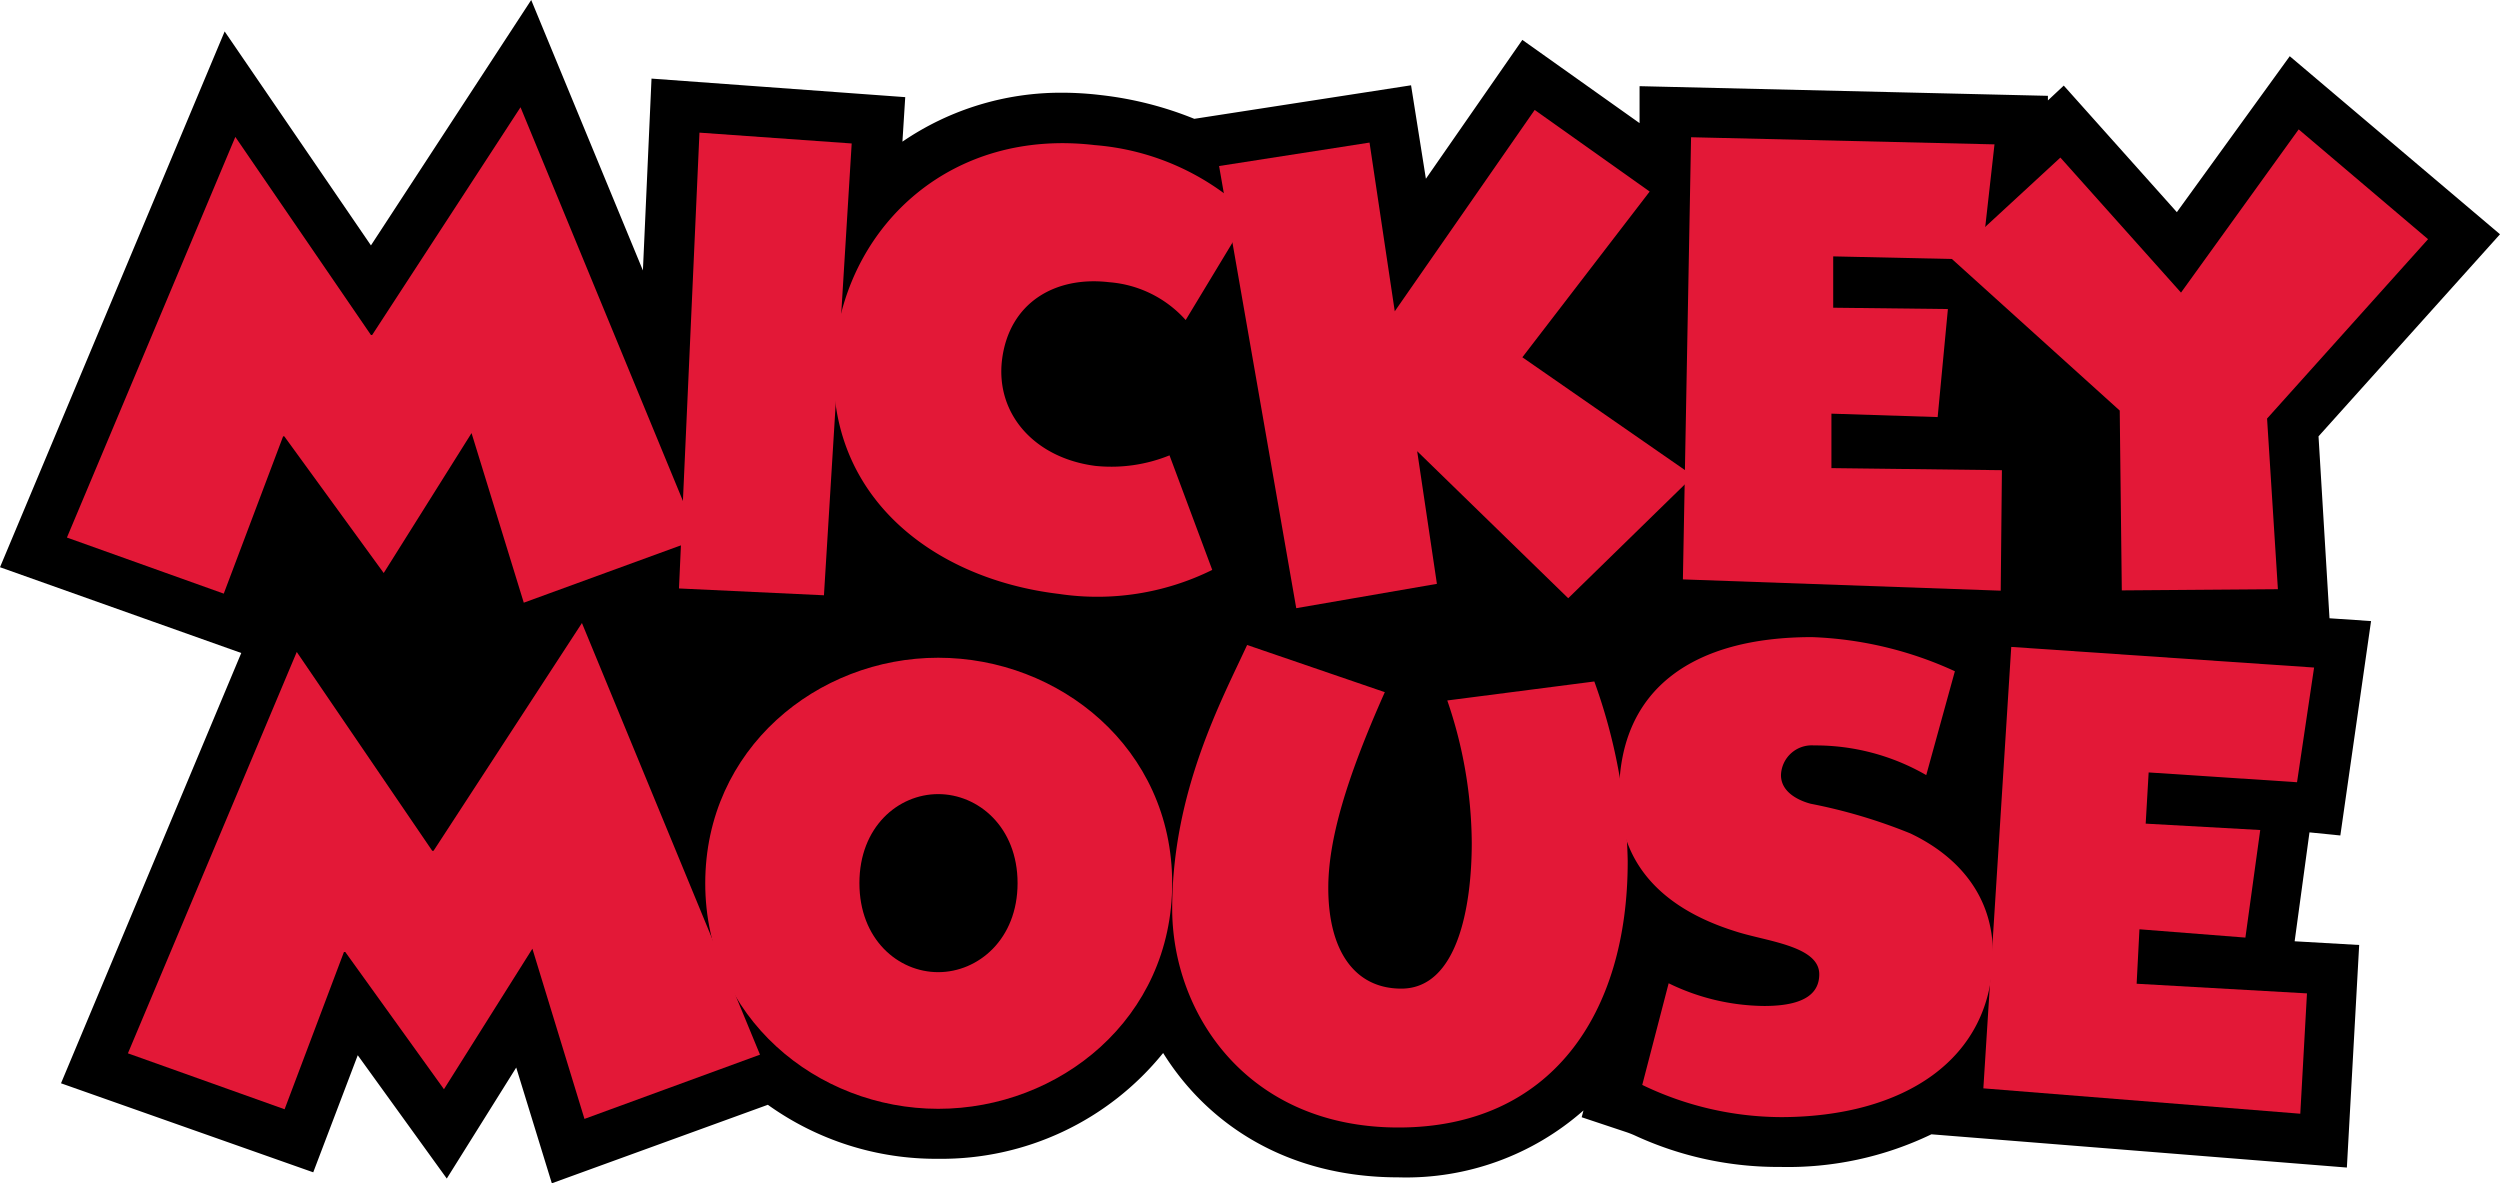 <?xml version="1.0" encoding="UTF-8" standalone="no"?>
<!-- Created with Inkscape (http://www.inkscape.org/) -->

<svg
   xmlns:dc="http://purl.org/dc/elements/1.1/"
   xmlns:cc="http://creativecommons.org/ns#"
   xmlns:rdf="http://www.w3.org/1999/02/22-rdf-syntax-ns#"
   xmlns:svg="http://www.w3.org/2000/svg"
   xmlns="http://www.w3.org/2000/svg"
   xmlns:sodipodi="http://sodipodi.sourceforge.net/DTD/sodipodi-0.dtd"
   xmlns:inkscape="http://www.inkscape.org/namespaces/inkscape"
   width="1000"
   height="473.321"
   viewBox="0 0 264.583 125.233"
   version="1.1"
   id="svg8"
   sodipodi:docname="Mickey Mouse.svg"
   inkscape:version="0.92.3 (2405546, 2018-03-11)">
  <defs
     id="defs2">
    <style
       id="style895">.cls-1{fill:#231f20;}.cls-2{fill:#e31837;}</style>
  </defs>
  <sodipodi:namedview
     id="base"
     pagecolor="#ffffff"
     bordercolor="#666666"
     borderopacity="1.0"
     inkscape:pageopacity="0.0"
     inkscape:pageshadow="2"
     inkscape:zoom="0.49497475"
     inkscape:cx="422.91777"
     inkscape:cy="320.72026"
     inkscape:document-units="px"
     inkscape:current-layer="layer1"
     showgrid="false"
     units="px"
     inkscape:window-width="1920"
     inkscape:window-height="1018"
     inkscape:window-x="-8"
     inkscape:window-y="-8"
     inkscape:window-maximized="1" />
  <g
     inkscape:label="Layer 1"
     inkscape:groupmode="layer"
     id="layer1"
     transform="translate(0,-171.767)">
    <path
       style="stroke-width:1.57"
       d="M 56.219,171.767 39.258,197.739 23.776,175.095 0,231.798 l 25.533,9.078 -19.077,45.539 26.695,9.422 4.711,-12.391 9.422,13.05 7.349,-11.747 3.769,12.25 22.862,-8.309 a 30.543,30.543 0 0 0 18.028,5.717 30.166,30.166 0 0 0 23.806,-11.198 c 4.711,7.553 13.127,13.161 24.889,13.161 a 28.36,28.36 0 0 0 19.598,-7.082 l -0.19,0.721 4.711,1.57 a 10.129,10.129 0 0 1 1.055,0.423 36.117,36.117 0 0 0 15.246,3.266 35.018,35.018 0 0 0 16.001,-3.453 l 43.969,3.518 1.303,-23.555 -6.83,-0.392 1.57,-11.526 3.266,0.328 3.251,-22.69 -4.398,-0.297 -1.162,-19.255 19.206,-21.386 -22.251,-18.844 -11.949,16.504 -11.968,-13.394 -1.678,1.57 v -0.488 l -43.217,-1.021 v 3.91 l -12.406,-8.809 -10.207,14.697 -1.57,-9.891 -22.941,3.549 a 37.342,37.342 0 0 0 -9.91,-2.515 34.72,34.72 0 0 0 -4.052,-0.249 29.726,29.726 0 0 0 -16.927,5.18 l 0.297,-4.711 -26.852,-1.963 -0.911,20.304 z"
       id="path901"
       inkscape:connector-curvature="0" />
    <path
       id="path903"
       d="m 61.856,290.184 -5.512,-18.012 v 0 l -9.359,14.871 -10.443,-14.525 h -0.141 l -6.281,16.645 -16.583,-5.92 17.87,-42.477 14.337,21.042 h 0.141 l 15.703,-24.104 18.844,45.681 z"
       class="cls-2"
       inkscape:connector-curvature="0"
       style="fill:#e31837;stroke-width:1.57" />
    <path
       id="path905"
       d="m 99.292,289.116 c -12.814,0 -24.654,-9.642 -24.654,-23.869 0,-14.227 11.856,-23.869 24.654,-23.869 12.798,0 24.764,9.548 24.764,23.869 0,14.321 -11.934,23.869 -24.764,23.869 z m 0,-33.306 c -4.24,0 -8.338,3.47 -8.338,9.422 0,5.952 4.099,9.422 8.338,9.422 4.24,0 8.401,-3.486 8.401,-9.422 0,-5.936 -4.161,-9.422 -8.401,-9.422 z"
       class="cls-2"
       inkscape:connector-curvature="0"
       style="fill:#e31837;stroke-width:1.57" />
    <path
       id="path907"
       d="m 148.003,291.094 c -15.986,0 -23.947,-12.044 -23.947,-23.162 0,-12.39 5.261,-22.11 7.93,-27.905 l 14.573,4.994 c -4.13,9.265 -5.983,15.703 -5.983,20.713 0,6.658 2.795,10.662 7.726,10.662 5.92,0 7.459,-8.59 7.459,-15.452 a 47.11,47.11 0 0 0 -2.591,-15.044 l 15.562,-2.01 a 59.107,59.107 0 0 1 3.533,18.985 c 0.031,16.237 -8.15,28.219 -24.261,28.219 z"
       class="cls-2"
       inkscape:connector-curvature="0"
       style="fill:#e31837;stroke-width:1.57" />
    <path
       id="path909"
       d="m 243.102,254.553 -15.703,-1.036 -0.314,5.418 12.123,0.675 -1.57,11.385 -11.212,-0.879 -0.298,5.763 18.027,1.021 -0.707,12.735 -33.542,-2.685 2.952,-46.717 32.05,2.183 z"
       class="cls-2"
       inkscape:connector-curvature="0"
       style="fill:#e31837;stroke-width:1.57" />
    <path
       id="path911"
       d="M 112.09,234.626 C 98.224,232.977 86.588,223.633 88.41,208.182 89.98,195.352 100.831,185.349 115.859,187.124 a 26.554,26.554 0 0 1 16.363,7.365 l -6.737,11.149 a 12.107,12.107 0 0 0 -8.103,-4.004 c -5.732,-0.675 -10.6,2.183 -11.338,8.244 -0.675,5.716 3.455,10.364 9.877,11.196 a 16.394,16.394 0 0 0 7.852,-1.115 l 4.523,12.123 a 27.433,27.433 0 0 1 -16.206,2.544 z"
       class="cls-2"
       inkscape:connector-curvature="0"
       style="fill:#e31837;stroke-width:1.57" />
    <path
       id="path913"
       d="m 71.859,234.045 2.167,-48.24 16.111,1.146 -2.936,47.816 z"
       class="cls-2"
       inkscape:connector-curvature="0"
       style="fill:#e31837;stroke-width:1.57" />
    <path
       id="path915"
       d="m 55.433,235.552 -5.528,-17.949 v 0 l -9.296,14.808 -10.521,-14.463 h -0.126 l -6.281,16.645 -16.598,-5.936 17.823,-42.399 14.353,20.964 h 0.126 l 15.703,-24.104 18.844,45.681 z"
       class="cls-2"
       inkscape:connector-curvature="0"
       style="fill:#e31837;stroke-width:1.57" />
    <path
       id="path917"
       d="m 206.498,199.105 11.558,-10.662 12.767,14.29 12.453,-17.273 13.693,11.62 -17.038,18.985 1.146,18.059 -16.52,0.126 -0.22,-19.032 z"
       class="cls-2"
       inkscape:connector-curvature="0"
       style="fill:#e31837;stroke-width:1.57" />
    <path
       id="path919"
       d="m 209.717,199.246 -15.703,-0.345 v 5.433 l 12.139,0.141 -1.084,11.432 -11.243,-0.361 v 5.763 l 18.043,0.22 -0.126,12.751 -33.636,-1.193 0.864,-46.795 32.113,0.754 z"
       class="cls-2"
       inkscape:connector-curvature="0"
       style="fill:#e31837;stroke-width:1.57" />
    <path
       id="path921"
       d="m 161.116,209.579 18.106,12.562 -13.253,12.939 -15.986,-15.562 2.089,14.039 -14.887,2.575 -8.166,-46.795 15.923,-2.481 2.67,17.855 14.808,-21.309 12.17,8.637 z"
       class="cls-2"
       inkscape:connector-curvature="0"
       style="fill:#e31837;stroke-width:1.57" />
    <path
       id="path923"
       d="m 188.439,289.995 a 34.029,34.029 0 0 1 -14.635,-3.408 l 2.795,-10.757 a 23.445,23.445 0 0 0 10.113,2.403 c 4.617,0 5.826,-1.57 5.826,-3.36 0,-3.031 -5.7,-3.486 -8.919,-4.554 -7.852,-2.465 -12.264,-7.286 -12.264,-14.494 0,-11.306 8.024,-16.63 20.414,-16.63 a 39.509,39.509 0 0 1 15.122,3.612 l -3.031,10.992 a 23.445,23.445 0 0 0 -11.887,-3.141 3.251,3.251 0 0 0 -3.486,3.141 c 0,1.884 2.01,2.732 3.141,3.031 a 56.783,56.783 0 0 1 10.553,3.141 c 5.182,2.465 8.731,6.721 8.731,12.657 0.032,11.275 -9.469,17.368 -22.471,17.368 z"
       class="cls-2"
       inkscape:connector-curvature="0"
       style="fill:#e31837;stroke-width:1.57" />
  </g>
</svg>

